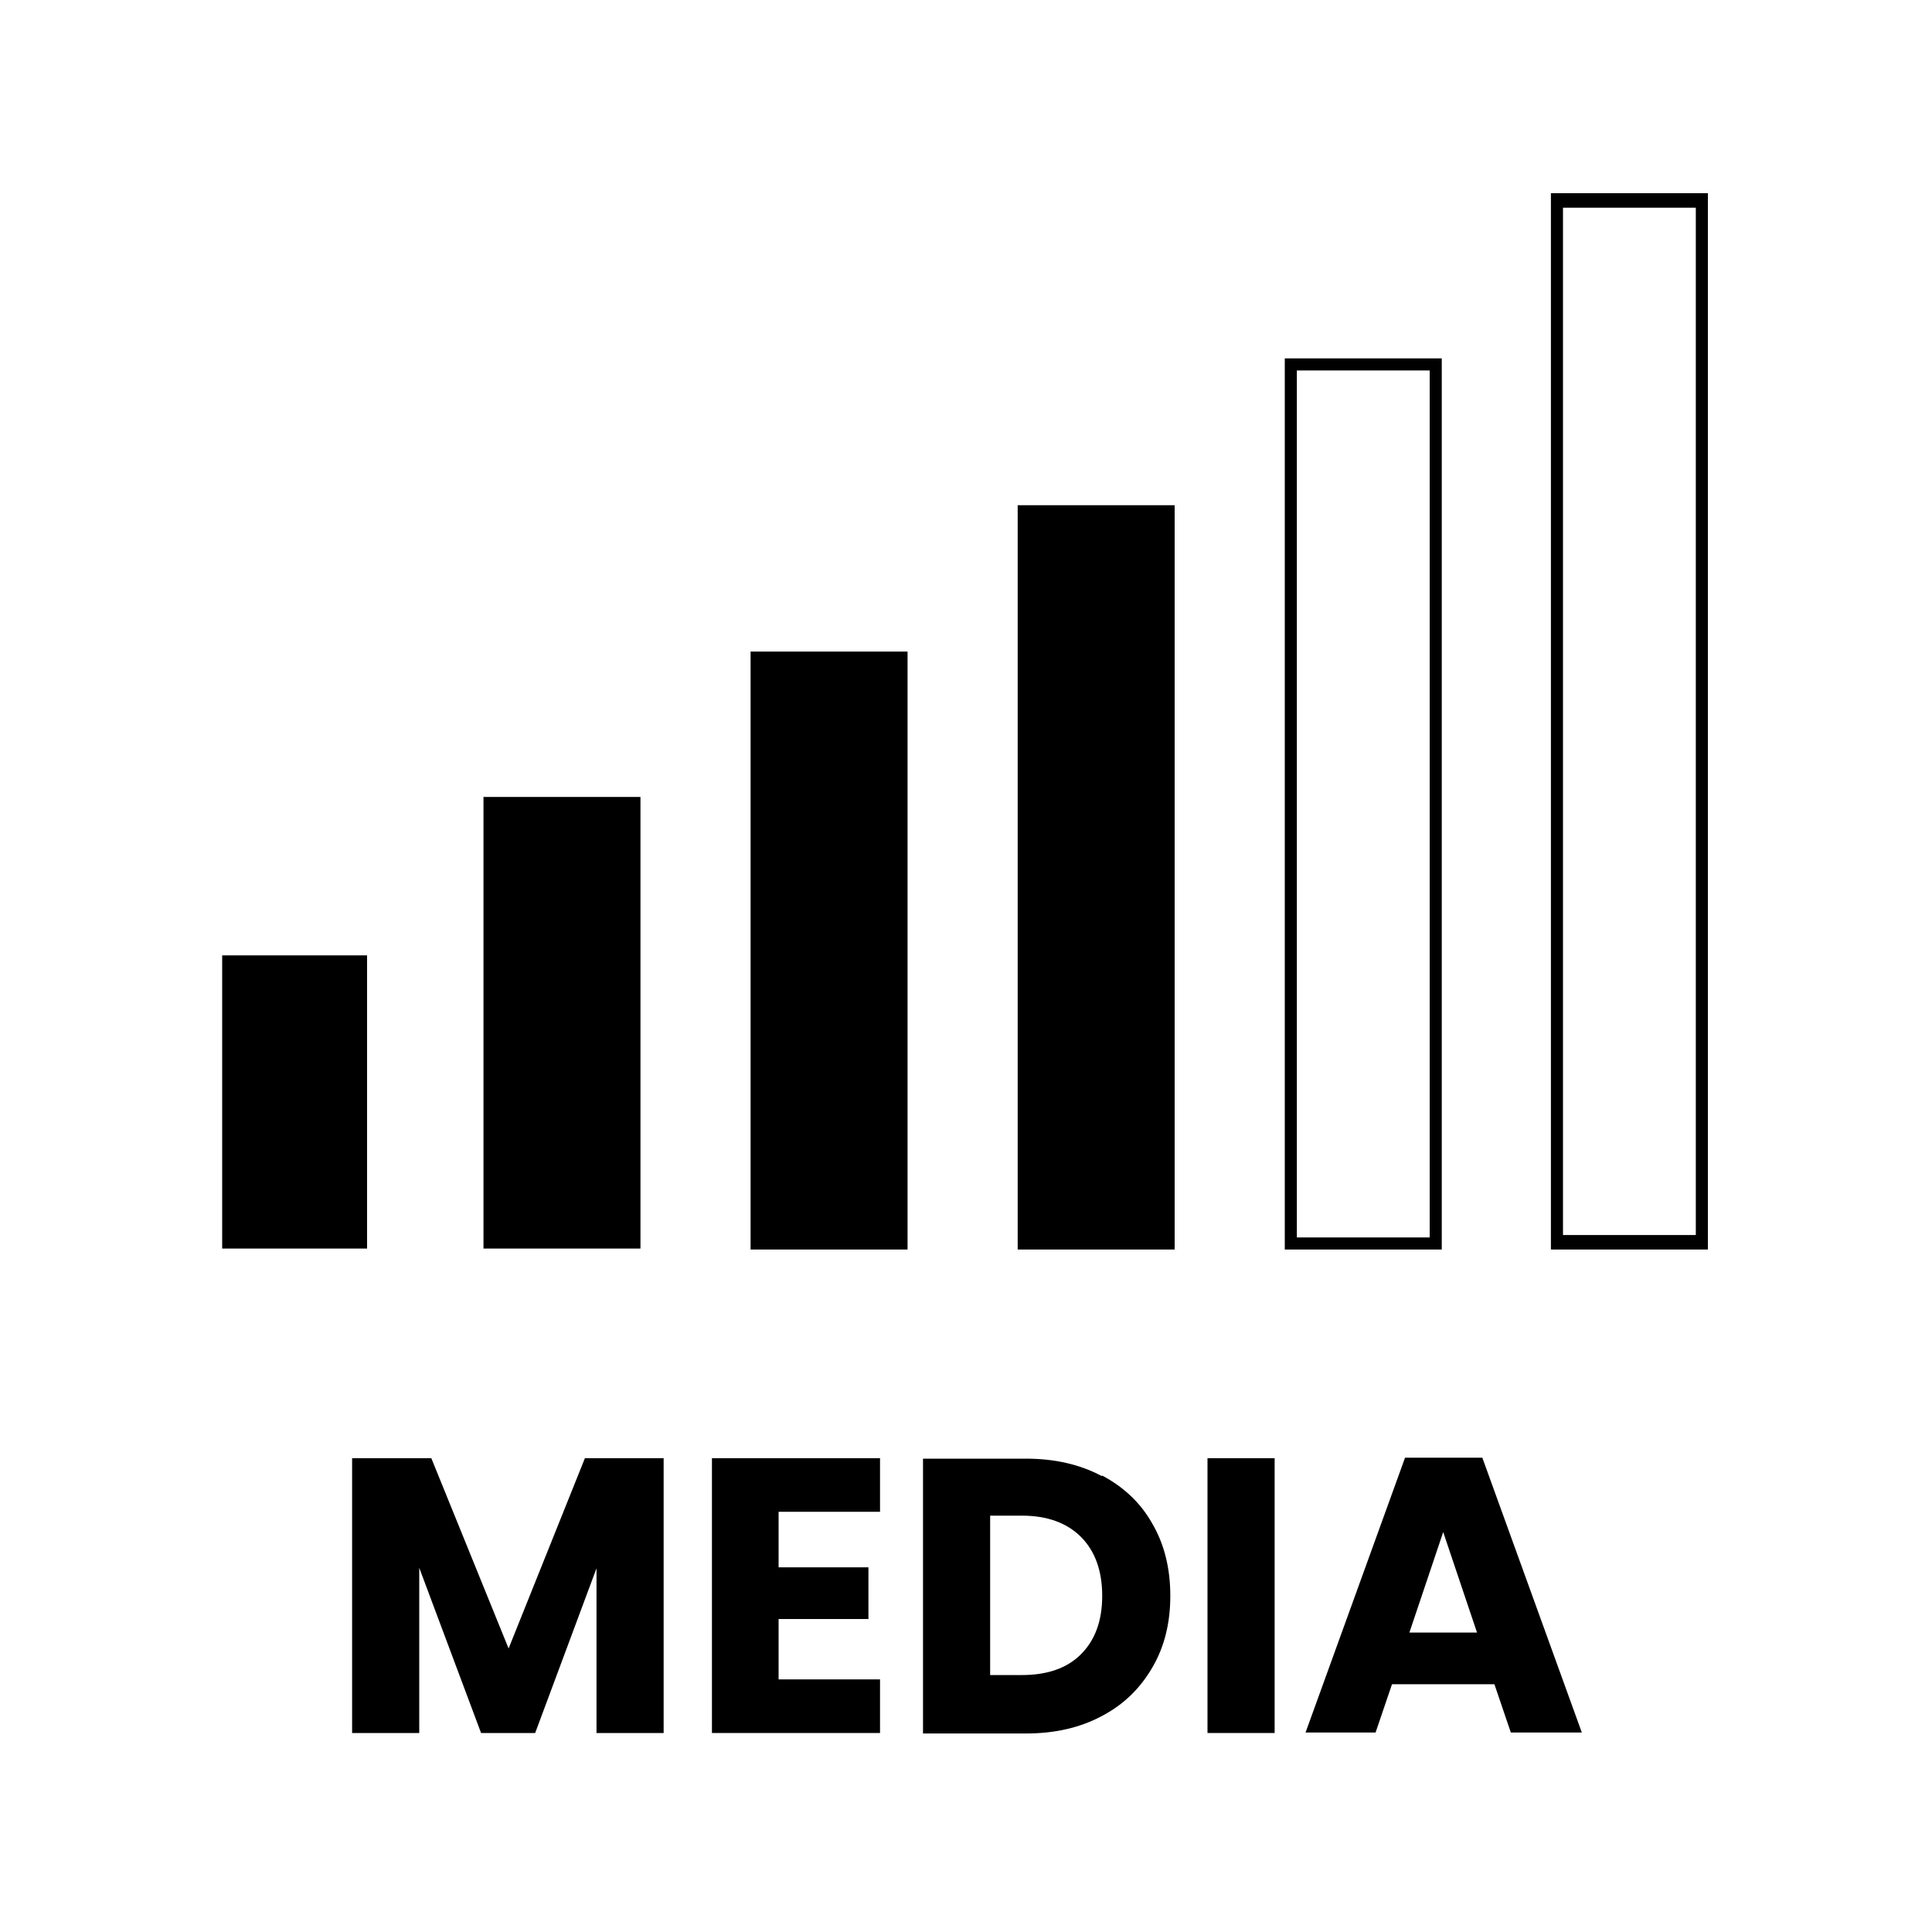 <svg viewBox="0 0 40 40" xmlns="http://www.w3.org/2000/svg" id="Calque_1"><path d="M13.74,30.19v5.69h-1.39v-3.41l-1.27,3.41h-1.12l-1.28-3.42v3.42h-1.39v-5.69h1.64l1.6,3.94,1.58-3.94h1.63Z"></path><path d="M16.12,31.3v1.15h1.86v1.07h-1.86v1.25h2.1v1.11h-3.48v-5.69h3.48v1.11h-2.1Z"></path><path d="M22.82,30.55c.45.24.8.57,1.04,1,.25.43.37.93.37,1.49s-.12,1.05-.37,1.48c-.25.43-.59.77-1.05,1.01-.45.24-.97.36-1.57.36h-2.13v-5.69h2.13c.6,0,1.12.12,1.57.36ZM22.38,34.25c.29-.29.44-.69.44-1.21s-.15-.93-.44-1.22-.7-.44-1.22-.44h-.66v3.3h.66c.52,0,.93-.14,1.22-.43Z"></path><path d="M26.39,30.19v5.69h-1.39v-5.69h1.39Z"></path><path d="M30.94,34.87h-2.12l-.34,1h-1.45l2.06-5.69h1.6l2.06,5.69h-1.47l-.34-1ZM30.58,33.8l-.7-2.08-.7,2.08h1.4Z"></path><rect height="6.07" width="3" y="19.78" x="4.6"></rect><path d="M13.26,25.85h-3.25v-9.35h3.25v9.35Z"></path><path d="M24.32,25.87h-3.25v-15.41h3.25v15.41Z"></path><path d="M29.85,25.87h-3.25V7.42h3.25v18.45ZM26.85,25.62h2.75V7.67h-2.75v17.95Z"></path><path d="M35.36,25.87h-3.25V4h3.25v21.87ZM32.36,25.57h2.75V4.3h-2.75v21.27Z"></path><path d="M18.79,25.87h-3.25v-12.38h3.25v12.38Z"></path><rect height="14.92" width="2.75" y="10.7" x="21.32"></rect><rect height="11.88" width="2.75" y="13.74" x="15.79"></rect><rect height="8.85" width="2.75" y="16.75" x="10.26"></rect></svg>